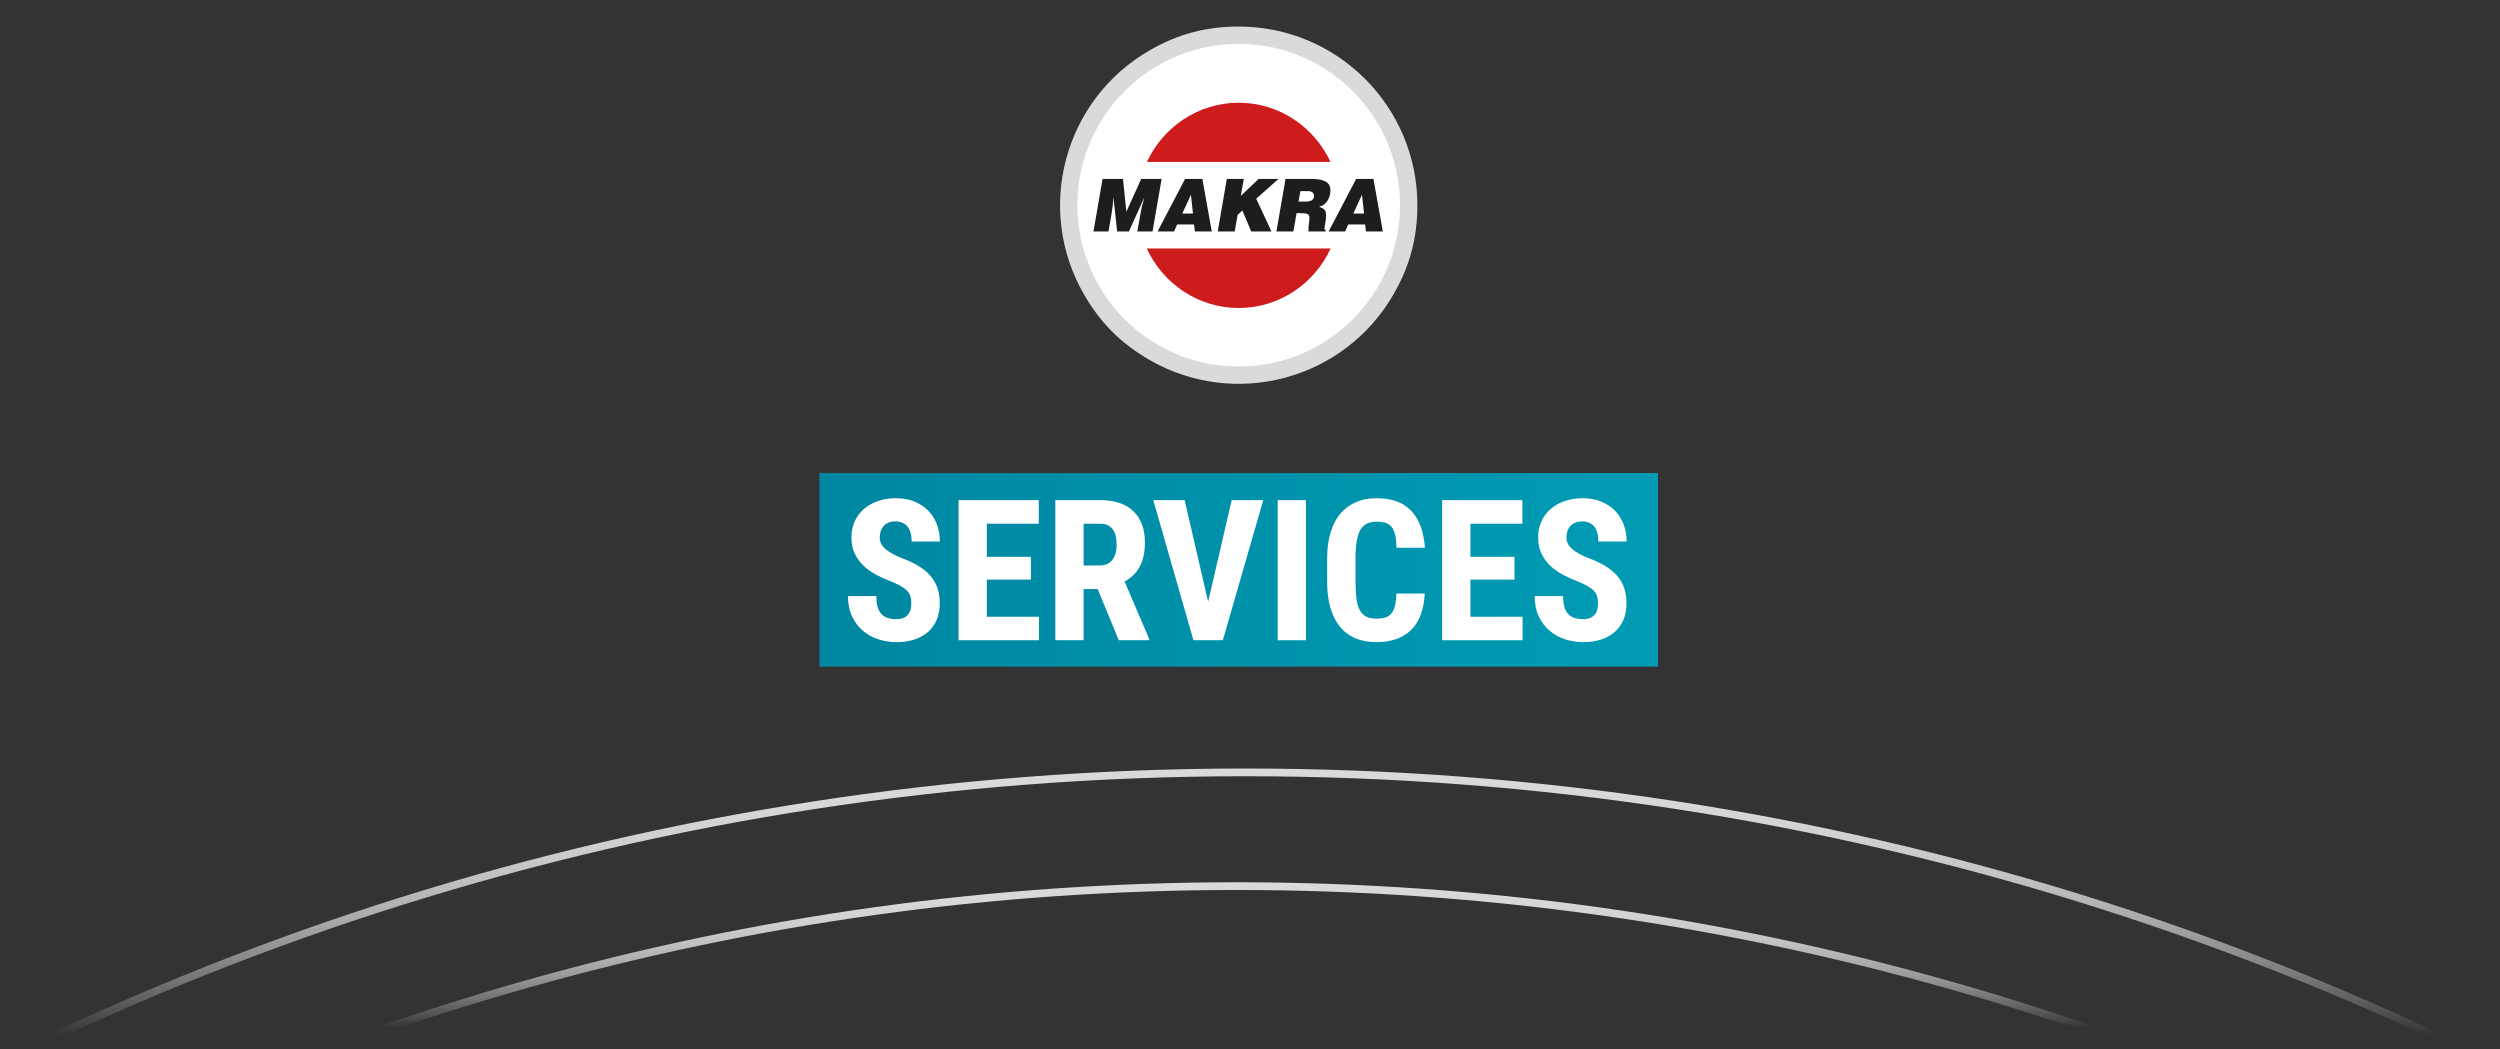 <?xml version="1.0" encoding="UTF-8"?>
<svg id="Ebene_1" data-name="Ebene 1" xmlns="http://www.w3.org/2000/svg" xmlns:xlink="http://www.w3.org/1999/xlink" viewBox="0 0 1294.03 543.016">
  <rect x="0" y="0" width="1294.03" height="543.016" fill="#333333" stroke="none"/>
  <defs>
    <style>
      .cls-1 {
        fill: url(#Unbenannter_Verlauf);
      }

      .cls-1, .cls-2, .cls-3, .cls-4, .cls-5, .cls-6 {
        stroke-width: 0px;
      }

      .cls-7 {
        clip-path: url(#clippath);
      }

      .cls-2, .cls-8, .cls-9 {
        fill: none;
      }

      .cls-8 {
        stroke: url(#Unbenannter_Verlauf_2);
      }

      .cls-8, .cls-9 {
        stroke-miterlimit: 10;
        stroke-width: 4px;
      }

      .cls-9 {
        stroke: url(#Unbenannter_Verlauf_3);
      }

      .cls-3 {
        fill: #1d1d1b;
      }

      .cls-4 {
        fill: #ce1c1d;
      }

      .cls-5 {
        fill: #dadada;
      }

      .cls-6 {
        fill: #fff;
      }
    </style>
    <clipPath id="clippath">
      <rect class="cls-2" x="424.14" y="244.872" width="434.066" height="100.2"/>
    </clipPath>
    <linearGradient id="Unbenannter_Verlauf" data-name="Unbenannter Verlauf" x1="-623.772" y1="273.474" x2="-622.735" y2="273.474" gradientTransform="translate(272595.922 -119035.467) scale(436.351)" gradientUnits="userSpaceOnUse">
      <stop offset="0" stop-color="#0086a1"/>
      <stop offset="1" stop-color="#009cb4"/>
    </linearGradient>
    <linearGradient id="Unbenannter_Verlauf_2" data-name="Unbenannter Verlauf 2" x1="641.168" y1="148.211" x2="641.168" y2="-108.749" gradientTransform="translate(0 546) scale(1 -1)" gradientUnits="userSpaceOnUse">
      <stop offset="0" stop-color="#dadada"/>
      <stop offset=".081" stop-color="#dadada" stop-opacity=".983"/>
      <stop offset=".154" stop-color="#dadada" stop-opacity=".933"/>
      <stop offset=".225" stop-color="#dadada" stop-opacity=".848"/>
      <stop offset=".294" stop-color="#dadada" stop-opacity=".728"/>
      <stop offset=".362" stop-color="#dadada" stop-opacity=".574"/>
      <stop offset=".43" stop-color="#dadada" stop-opacity=".384"/>
      <stop offset=".495" stop-color="#dadada" stop-opacity=".164"/>
      <stop offset=".537" stop-color="#dadada" stop-opacity="0"/>
    </linearGradient>
    <linearGradient id="Unbenannter_Verlauf_3" data-name="Unbenannter Verlauf 3" x1="641.174" y1="89.334" x2="641.174" y2="-108.3" gradientTransform="translate(0 546) scale(1 -1)" gradientUnits="userSpaceOnUse">
      <stop offset="0" stop-color="#dadada"/>
      <stop offset=".057" stop-color="#dadada" stop-opacity=".983"/>
      <stop offset=".11" stop-color="#dadada" stop-opacity=".933"/>
      <stop offset=".16" stop-color="#dadada" stop-opacity=".848"/>
      <stop offset=".209" stop-color="#dadada" stop-opacity=".728"/>
      <stop offset=".257" stop-color="#dadada" stop-opacity=".574"/>
      <stop offset=".305" stop-color="#dadada" stop-opacity=".384"/>
      <stop offset=".351" stop-color="#dadada" stop-opacity=".164"/>
      <stop offset=".381" stop-color="#dadada" stop-opacity="0"/>
    </linearGradient>
  </defs>
  <g class="cls-7">
    <rect class="cls-1" x="424.14" y="244.872" width="434.066" height="100.2"/>
  </g>
  <g>
    <path class="cls-6" d="M727.582,106.207c0,47.711-38.677,86.388-86.388,86.388s-86.388-38.677-86.388-86.388,38.677-86.388,86.388-86.388,86.388,38.677,86.388,86.388"/>
    <path class="cls-5" d="M640.444,189.701c-30.64-.267-57.267-17.015-71.576-41.75-7.226-12.487-11.321-26.999-11.186-42.468.402-46.112,38.108-83.167,84.22-82.765,46.109.402,83.165,38.111,82.762,84.22-.402,46.112-38.108,83.165-84.22,82.763M641.18,13.739c-17.004,0-31.506,3.886-46.23,12.388-44.227,25.533-59.379,82.082-33.845,126.306,8.502,14.727,19.117,25.343,33.845,33.845,44.224,25.533,100.772,10.382,126.305-33.845,8.502-14.725,12.388-29.227,12.388-46.23,0-51.068-41.396-92.464-92.463-92.464"/>
    <path class="cls-3" d="M715.774,119.819l-4.867-27.217h-8.943l-14.248,27.217h8.536l1.595-3.624h8.756l.446,3.624h8.725ZM706.054,110.534h-5.536l4.459-9.733,1.077,9.733ZM687.127,103.896c1.011-1.604,1.513-3.423,1.513-5.441,0-1.209-.293-2.24-.874-3.089-.576-.857-1.626-1.524-3.136-2.02-1.513-.499-3.605-.744-6.264-.744h-12.959l-4.709,27.217h8.763l1.662-9.51h1.301c2.05,0,3.475.148,4.266.451.414.13.697.383.846.747.154.367.229.877.229,1.519,0,.559-.085,1.504-.259,2.824-.174,1.326-.254,2.335-.254,3.032,0,.422.006.736.031.937h8.838l.143-.791c-.427,0-.675-.278-.744-.829.108-.794.212-1.411.298-1.85l.377-2.116c.141-1.064.218-1.957.218-2.682,0-1.005-.143-1.791-.433-2.345-.292-.559-.645-.956-1.047-1.202-.408-.237-1.1-.584-2.092-1.025,1.852-.446,3.28-1.48,4.286-3.083M680.171,101.699c-.193,1.764-1.64,2.643-4.335,2.643h-3.71l.965-5.396h4.192c.873,0,1.57.226,2.097.672.526.447.791,1.139.791,2.081M650.233,102.87l11.539-10.268h-10.276l-9.241,8.797,1.56-8.797h-8.797l-4.713,27.217h8.795l1.524-8.642,2.45-2.197,4.561,10.839h10.494l-7.896-16.949h0ZM618.499,119.819h8.728l-4.867-27.217h-8.943l-14.248,27.217h8.535l1.596-3.624h8.755s.444,3.624.444,3.624ZM617.504,110.534h-5.533l4.459-9.733,1.074,9.733h0ZM596.565,119.819l4.713-27.217h-10.575l-7.68,16.987-1.753-16.987h-10.569l-4.71,27.217h7.791c1.144-6.327,1.88-10.872,2.191-13.633l.289-3.836h.08l1.899,17.469h6.08l7.909-17.469h.069l-1.342,4.938c-.984,5.214-1.745,9.392-2.29,12.531h7.898,0Z"/>
    <path class="cls-4" d="M641.172,53.175c20.953,0,39.137,12.573,47.52,30.652h-95.037c8.38-18.079,26.564-30.652,47.517-30.652M688.758,128.607c-8.345,18.184-26.564,30.822-47.586,30.822s-39.239-12.638-47.586-30.822h95.172Z"/>
  </g>
  <path class="cls-8" d="M-176.308,653.098c233.712-159.829,516.389-253.309,820.899-253.309,301.547,0,581.683,91.67,814.062,248.661"/>
  <path class="cls-9" d="M-55.37,651.366c203.926-122.453,441.673-192.7,695.528-192.7s493.179,70.715,697.557,193.921"/>
  <g>
    <path class="cls-6" d="M471.697,312.363c0-1.261-.117-2.391-.349-3.387-.233-.996-.722-1.934-1.469-2.813s-1.81-1.734-3.188-2.565c-1.378-.829-3.212-1.709-5.503-2.64-2.723-1.028-5.321-2.207-7.794-3.536-2.474-1.327-4.649-2.896-6.524-4.706-1.876-1.81-3.371-3.901-4.482-6.275-1.113-2.374-1.668-5.138-1.668-8.293,0-3.021.564-5.785,1.693-8.292,1.128-2.506,2.714-4.64,4.756-6.4,2.042-1.759,4.465-3.129,7.271-4.109,2.805-.979,5.902-1.469,9.289-1.469,3.486,0,6.632.557,9.438,1.668,2.805,1.113,5.196,2.657,7.172,4.632,1.975,1.976,3.494,4.333,4.557,7.072,1.062,2.74,1.594,5.752,1.594,9.04h-14.593c0-1.526-.158-2.93-.473-4.208-.316-1.278-.814-2.374-1.494-3.287-.681-.913-1.553-1.627-2.615-2.142-1.063-.514-2.341-.772-3.835-.772-1.395,0-2.599.216-3.611.647-1.013.432-1.852,1.021-2.515,1.768-.665.748-1.163,1.636-1.494,2.665-.333,1.03-.498,2.126-.498,3.287,0,1.195.257,2.275.772,3.237.514.964,1.245,1.86,2.191,2.689.946.831,2.092,1.611,3.437,2.341,1.345.731,2.83,1.444,4.458,2.142,3.387,1.229,6.341,2.59,8.865,4.084,2.523,1.494,4.632,3.188,6.325,5.08s2.955,4.026,3.785,6.4c.83,2.374,1.245,5.055,1.245,8.043,0,3.188-.523,6.026-1.569,8.517s-2.54,4.591-4.482,6.301-4.292,3.021-7.047,3.935c-2.756.912-5.861,1.369-9.313,1.369-3.122,0-6.185-.473-9.189-1.419-3.005-.946-5.687-2.398-8.043-4.358-2.358-1.958-4.258-4.433-5.703-7.421s-2.167-6.54-2.167-10.658h14.692c0,2.191.215,4.052.647,5.578.431,1.528,1.087,2.765,1.967,3.711.879.946,1.967,1.627,3.262,2.042s2.805.622,4.532.622c1.395,0,2.581-.207,3.561-.622.979-.415,1.776-.979,2.391-1.693.614-.714,1.054-1.569,1.32-2.565.265-.996.398-2.074.398-3.237Z"/>
    <path class="cls-6" d="M533.604,300.012h-22.811v19.225h26.994v12.152h-41.637v-72.516h41.537v12.202h-26.895v17.133h22.811v11.804Z"/>
    <path class="cls-6" d="M568.168,304.893h-7.271v26.496h-14.643v-72.516h23.358c3.619,0,6.848.473,9.687,1.419s5.246,2.341,7.222,4.184c1.975,1.843,3.486,4.126,4.532,6.848,1.046,2.724,1.569,5.877,1.569,9.463,0,2.624-.241,4.989-.722,7.098-.482,2.108-1.179,3.984-2.092,5.628-.914,1.644-2.017,3.08-3.312,4.308-1.295,1.229-2.756,2.291-4.383,3.188l12.7,29.684v.697h-15.738l-10.907-26.496ZM560.897,292.691h8.317c2.921,0,5.113-.971,6.574-2.913,1.46-1.942,2.191-4.54,2.191-7.795,0-1.659-.158-3.162-.473-4.507-.316-1.345-.814-2.49-1.494-3.437-.681-.946-1.553-1.677-2.615-2.192-1.063-.514-2.325-.772-3.785-.772h-8.716v21.615Z"/>
    <path class="cls-6" d="M625.344,311.467l12.202-52.594h16.335l-20.917,72.516h-15.24l-20.769-72.516h16.236l12.152,52.594Z"/>
    <path class="cls-6" d="M675.995,331.389h-14.643v-72.516h14.643v72.516Z"/>
    <path class="cls-6" d="M737.454,307.234c-.365,8.268-2.689,14.527-6.973,18.776-4.283,4.251-10.326,6.375-18.129,6.375-4.018,0-7.604-.664-10.758-1.992-3.154-1.327-5.811-3.303-7.969-5.927-2.158-2.622-3.81-5.868-4.955-9.736s-1.719-8.325-1.719-13.373v-12.352c0-5.046.589-9.513,1.769-13.397,1.178-3.885,2.88-7.138,5.104-9.762,2.225-2.623,4.914-4.607,8.068-5.952s6.707-2.017,10.658-2.017c7.902,0,13.903,2.208,18.005,6.624,4.1,4.417,6.433,10.758,6.997,19.025h-14.692c-.066-2.59-.291-4.756-.672-6.499-.383-1.743-.972-3.129-1.769-4.159-.797-1.029-1.835-1.759-3.112-2.191-1.279-.431-2.864-.647-4.757-.647-1.959,0-3.628.333-5.005.996-1.379.665-2.499,1.735-3.362,3.213s-1.503,3.42-1.917,5.827c-.416,2.407-.623,5.354-.623,8.84v12.451c0,3.387.166,6.275.498,8.666s.913,4.342,1.743,5.853,1.926,2.614,3.287,3.312,3.088,1.046,5.18,1.046c1.793,0,3.328-.19,4.607-.572,1.277-.382,2.332-1.054,3.162-2.018.83-.962,1.461-2.291,1.893-3.984s.697-3.835.797-6.425h14.643Z"/>
    <path class="cls-6" d="M783.922,300.012h-22.811v19.225h26.994v12.152h-41.637v-72.516h41.537v12.202h-26.895v17.133h22.811v11.804Z"/>
    <path class="cls-6" d="M827.152,312.363c0-1.261-.116-2.391-.349-3.387s-.722-1.934-1.469-2.813-1.811-1.734-3.188-2.565c-1.379-.829-3.213-1.709-5.504-2.64-2.723-1.028-5.321-2.207-7.794-3.536-2.475-1.327-4.649-2.896-6.524-4.706-1.877-1.81-3.371-3.901-4.482-6.275-1.113-2.374-1.669-5.138-1.669-8.293,0-3.021.564-5.785,1.693-8.292,1.129-2.506,2.715-4.64,4.757-6.4,2.042-1.759,4.465-3.129,7.271-4.109,2.805-.979,5.901-1.469,9.288-1.469,3.486,0,6.632.557,9.438,1.668,2.805,1.113,5.195,2.657,7.172,4.632,1.975,1.976,3.494,4.333,4.557,7.072,1.062,2.74,1.594,5.752,1.594,9.04h-14.593c0-1.526-.158-2.93-.473-4.208-.316-1.278-.814-2.374-1.494-3.287-.682-.913-1.553-1.627-2.615-2.142-1.062-.514-2.341-.772-3.835-.772-1.395,0-2.599.216-3.61.647-1.014.432-1.852,1.021-2.516,1.768-.664.748-1.162,1.636-1.494,2.665-.332,1.03-.498,2.126-.498,3.287,0,1.195.257,2.275.772,3.237.514.964,1.245,1.86,2.191,2.689.946.831,2.092,1.611,3.437,2.341,1.345.731,2.83,1.444,4.457,2.142,3.387,1.229,6.342,2.59,8.865,4.084s4.632,3.188,6.325,5.08,2.955,4.026,3.785,6.4,1.245,5.055,1.245,8.043c0,3.188-.522,6.026-1.568,8.517s-2.54,4.591-4.482,6.301-4.292,3.021-7.048,3.935c-2.756.912-5.86,1.369-9.313,1.369-3.121,0-6.185-.473-9.188-1.419-3.006-.946-5.687-2.398-8.044-4.358-2.357-1.958-4.258-4.433-5.702-7.421s-2.167-6.54-2.167-10.658h14.692c0,2.191.216,4.052.647,5.578.432,1.528,1.087,2.765,1.968,3.711.879.946,1.967,1.627,3.262,2.042s2.806.622,4.532.622c1.395,0,2.581-.207,3.562-.622.979-.415,1.775-.979,2.391-1.693.613-.714,1.054-1.569,1.319-2.565s.398-2.074.398-3.237Z"/>
  </g>
</svg>